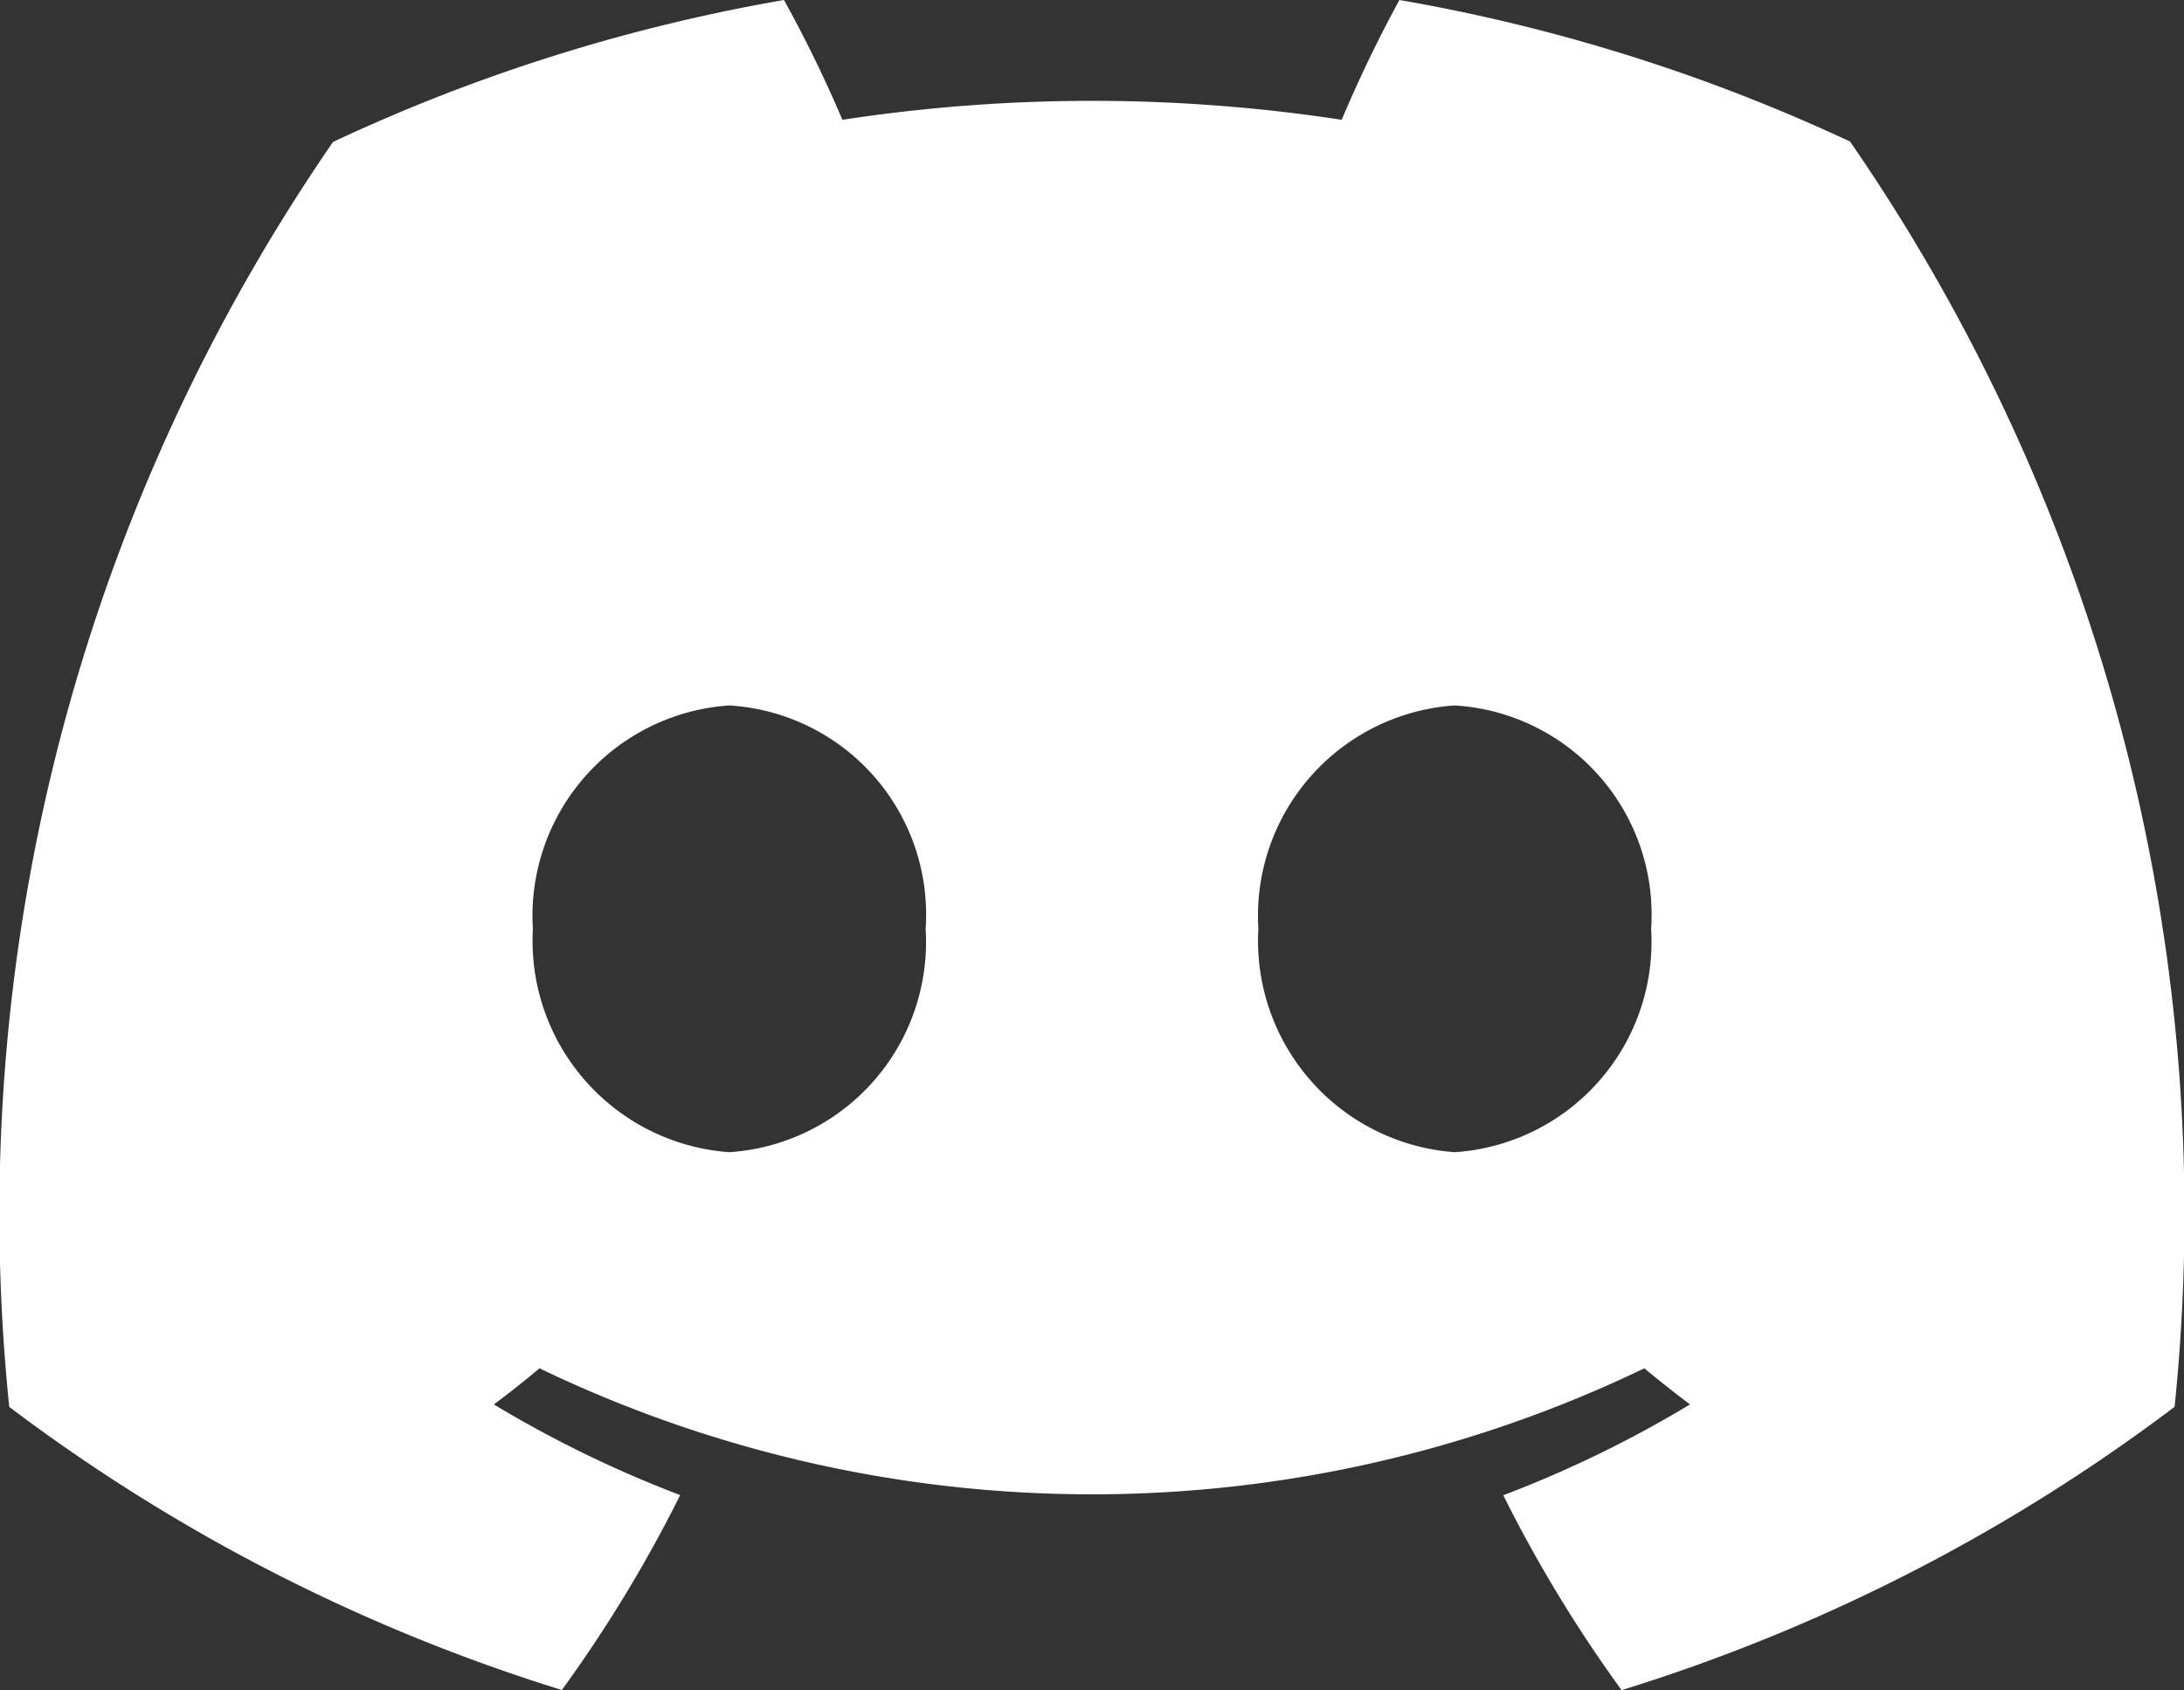 
<svg xmlns="http://www.w3.org/2000/svg" viewBox="0 0 29.017 22.462"><rect x="0" y="0" width="29.017" height="22.462" fill="#333333" stroke="none"/><title>discord</title><g id="Warstwa_2" data-name="Warstwa 2"><g id="Warstwa_1-2" data-name="Warstwa 1"><path d="M24.58,1.881A23.633,23.633,0,0,0,18.593,0a17.551,17.551,0,0,0-.767,1.592,21.98,21.98,0,0,0-6.634,0A17.018,17.018,0,0,0,10.416,0,23.554,23.554,0,0,0,4.425,1.886a25.106,25.106,0,0,0-4.302,16.811,23.934,23.934,0,0,0,7.342,3.762,18.259,18.259,0,0,0,1.572-2.59,15.461,15.461,0,0,1-2.476-1.205c.208-.154.411-.315.607-.48a16.92,16.92,0,0,0,14.679,0c.199.166.402.326.607.48a15.423,15.423,0,0,1-2.481,1.207,18.179,18.179,0,0,0,1.572,2.59,23.886,23.886,0,0,0,7.347-3.765A25.081,25.081,0,0,0,24.58,1.881ZM9.688,15.312A2.816,2.816,0,0,1,7.08,12.345a2.802,2.802,0,0,1,2.609-2.97,2.784,2.784,0,0,1,2.609,2.97A2.798,2.798,0,0,1,9.688,15.312Zm9.64,0a2.816,2.816,0,0,1-2.609-2.967,2.802,2.802,0,0,1,2.609-2.97,2.784,2.784,0,0,1,2.609,2.97A2.8,2.8,0,0,1,19.328,15.312Z" style="fill:#fff"/></g></g></svg>